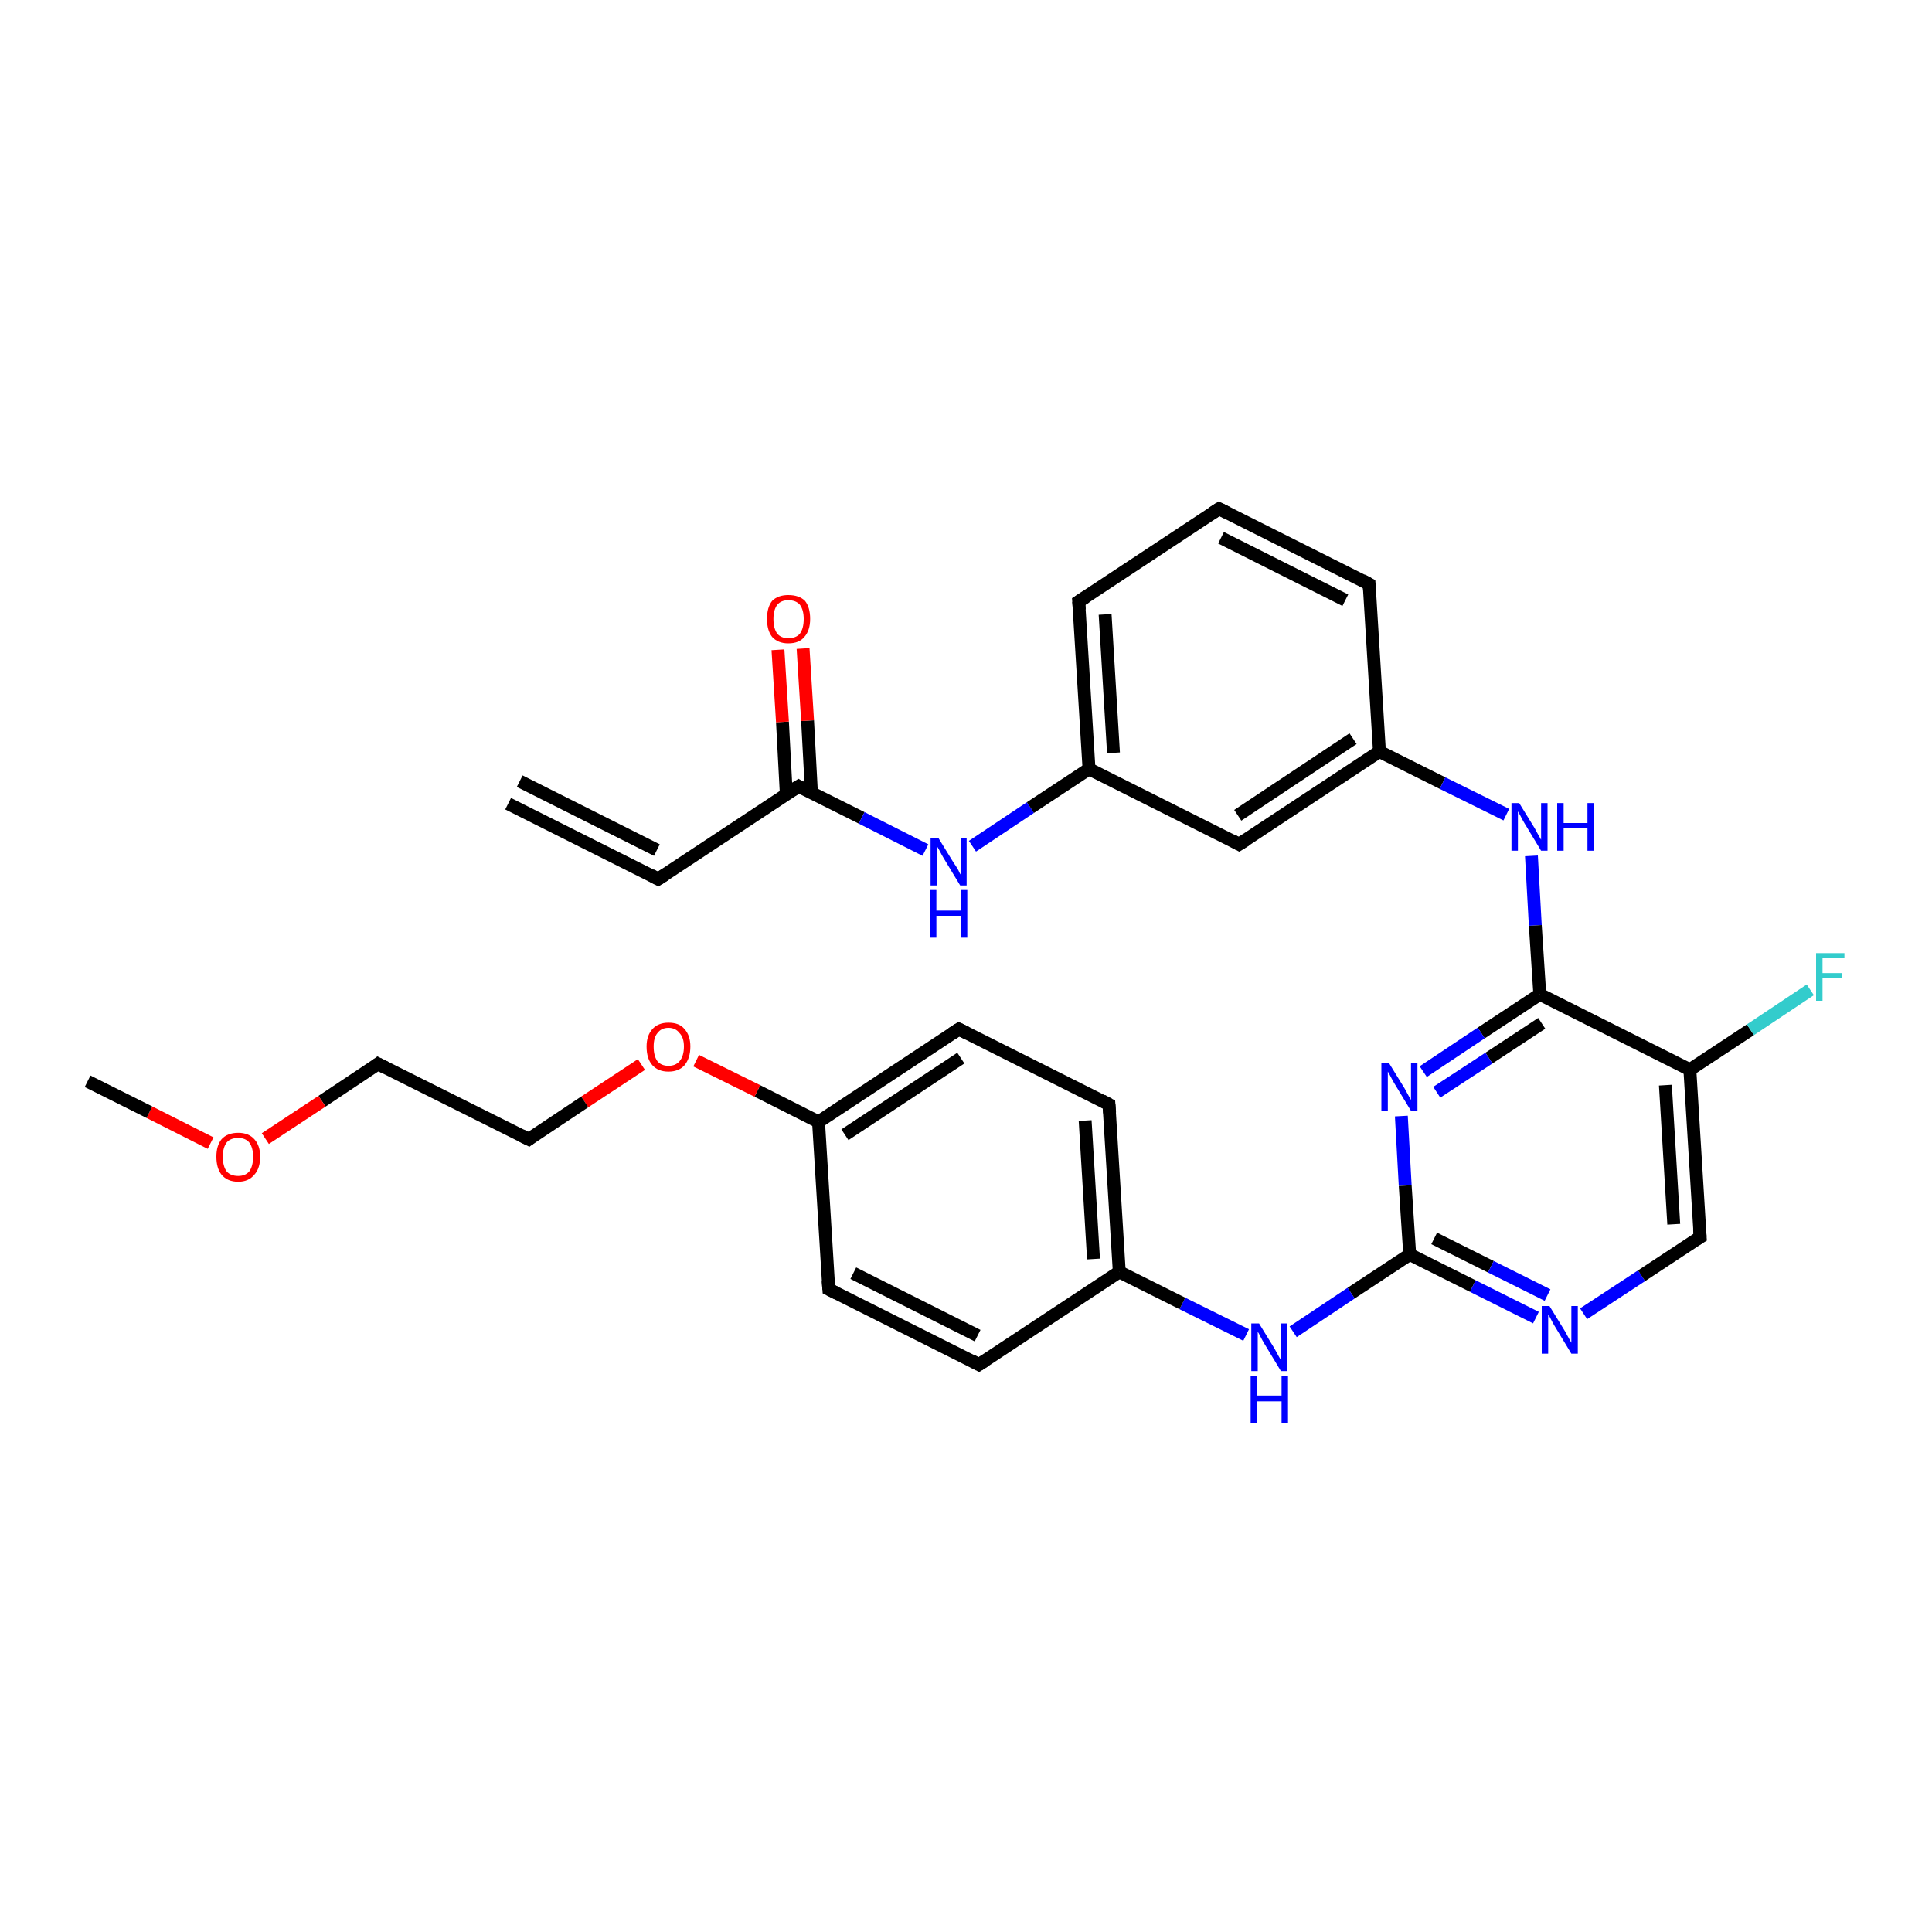 <?xml version='1.0' encoding='iso-8859-1'?>
<svg version='1.1' baseProfile='full'
              xmlns='http://www.w3.org/2000/svg'
                      xmlns:rdkit='http://www.rdkit.org/xml'
                      xmlns:xlink='http://www.w3.org/1999/xlink'
                  xml:space='preserve'
width='300px' height='300px' viewBox='0 0 300 300'>
<!-- END OF HEADER -->
<rect style='opacity:1.0;fill:#FFFFFF;stroke:none' width='300.0' height='300.0' x='0.0' y='0.0'> </rect>
<path class='bond-0 atom-0 atom-1' d='M 78.9,124.8 L 102.2,136.5' style='fill:none;fill-rule:evenodd;stroke:#000000;stroke-width:2.0px;stroke-linecap:butt;stroke-linejoin:miter;stroke-opacity:1' />
<path class='bond-0 atom-0 atom-1' d='M 80.7,121.3 L 102.0,132.0' style='fill:none;fill-rule:evenodd;stroke:#000000;stroke-width:2.0px;stroke-linecap:butt;stroke-linejoin:miter;stroke-opacity:1' />
<path class='bond-1 atom-1 atom-2' d='M 102.2,136.5 L 124.0,122.1' style='fill:none;fill-rule:evenodd;stroke:#000000;stroke-width:2.0px;stroke-linecap:butt;stroke-linejoin:miter;stroke-opacity:1' />
<path class='bond-2 atom-2 atom-3' d='M 126.0,123.1 L 125.4,111.9' style='fill:none;fill-rule:evenodd;stroke:#000000;stroke-width:2.0px;stroke-linecap:butt;stroke-linejoin:miter;stroke-opacity:1' />
<path class='bond-2 atom-2 atom-3' d='M 125.4,111.9 L 124.7,100.7' style='fill:none;fill-rule:evenodd;stroke:#FF0000;stroke-width:2.0px;stroke-linecap:butt;stroke-linejoin:miter;stroke-opacity:1' />
<path class='bond-2 atom-2 atom-3' d='M 122.1,123.4 L 121.5,112.1' style='fill:none;fill-rule:evenodd;stroke:#000000;stroke-width:2.0px;stroke-linecap:butt;stroke-linejoin:miter;stroke-opacity:1' />
<path class='bond-2 atom-2 atom-3' d='M 121.5,112.1 L 120.8,100.9' style='fill:none;fill-rule:evenodd;stroke:#FF0000;stroke-width:2.0px;stroke-linecap:butt;stroke-linejoin:miter;stroke-opacity:1' />
<path class='bond-3 atom-2 atom-4' d='M 124.0,122.1 L 133.8,127.0' style='fill:none;fill-rule:evenodd;stroke:#000000;stroke-width:2.0px;stroke-linecap:butt;stroke-linejoin:miter;stroke-opacity:1' />
<path class='bond-3 atom-2 atom-4' d='M 133.8,127.0 L 143.7,132.0' style='fill:none;fill-rule:evenodd;stroke:#0000FF;stroke-width:2.0px;stroke-linecap:butt;stroke-linejoin:miter;stroke-opacity:1' />
<path class='bond-4 atom-4 atom-5' d='M 151.0,131.4 L 160.0,125.4' style='fill:none;fill-rule:evenodd;stroke:#0000FF;stroke-width:2.0px;stroke-linecap:butt;stroke-linejoin:miter;stroke-opacity:1' />
<path class='bond-4 atom-4 atom-5' d='M 160.0,125.4 L 169.1,119.4' style='fill:none;fill-rule:evenodd;stroke:#000000;stroke-width:2.0px;stroke-linecap:butt;stroke-linejoin:miter;stroke-opacity:1' />
<path class='bond-5 atom-5 atom-6' d='M 169.1,119.4 L 167.5,93.4' style='fill:none;fill-rule:evenodd;stroke:#000000;stroke-width:2.0px;stroke-linecap:butt;stroke-linejoin:miter;stroke-opacity:1' />
<path class='bond-5 atom-5 atom-6' d='M 172.9,116.9 L 171.6,95.4' style='fill:none;fill-rule:evenodd;stroke:#000000;stroke-width:2.0px;stroke-linecap:butt;stroke-linejoin:miter;stroke-opacity:1' />
<path class='bond-6 atom-6 atom-7' d='M 167.5,93.4 L 189.3,79.0' style='fill:none;fill-rule:evenodd;stroke:#000000;stroke-width:2.0px;stroke-linecap:butt;stroke-linejoin:miter;stroke-opacity:1' />
<path class='bond-7 atom-7 atom-8' d='M 189.3,79.0 L 212.6,90.7' style='fill:none;fill-rule:evenodd;stroke:#000000;stroke-width:2.0px;stroke-linecap:butt;stroke-linejoin:miter;stroke-opacity:1' />
<path class='bond-7 atom-7 atom-8' d='M 189.6,83.5 L 208.9,93.2' style='fill:none;fill-rule:evenodd;stroke:#000000;stroke-width:2.0px;stroke-linecap:butt;stroke-linejoin:miter;stroke-opacity:1' />
<path class='bond-8 atom-8 atom-9' d='M 212.6,90.7 L 214.2,116.7' style='fill:none;fill-rule:evenodd;stroke:#000000;stroke-width:2.0px;stroke-linecap:butt;stroke-linejoin:miter;stroke-opacity:1' />
<path class='bond-9 atom-9 atom-10' d='M 214.2,116.7 L 224.0,121.6' style='fill:none;fill-rule:evenodd;stroke:#000000;stroke-width:2.0px;stroke-linecap:butt;stroke-linejoin:miter;stroke-opacity:1' />
<path class='bond-9 atom-9 atom-10' d='M 224.0,121.6 L 233.9,126.5' style='fill:none;fill-rule:evenodd;stroke:#0000FF;stroke-width:2.0px;stroke-linecap:butt;stroke-linejoin:miter;stroke-opacity:1' />
<path class='bond-10 atom-10 atom-11' d='M 237.8,132.9 L 238.4,143.7' style='fill:none;fill-rule:evenodd;stroke:#0000FF;stroke-width:2.0px;stroke-linecap:butt;stroke-linejoin:miter;stroke-opacity:1' />
<path class='bond-10 atom-10 atom-11' d='M 238.4,143.7 L 239.1,154.4' style='fill:none;fill-rule:evenodd;stroke:#000000;stroke-width:2.0px;stroke-linecap:butt;stroke-linejoin:miter;stroke-opacity:1' />
<path class='bond-11 atom-11 atom-12' d='M 239.1,154.4 L 230.0,160.4' style='fill:none;fill-rule:evenodd;stroke:#000000;stroke-width:2.0px;stroke-linecap:butt;stroke-linejoin:miter;stroke-opacity:1' />
<path class='bond-11 atom-11 atom-12' d='M 230.0,160.4 L 221.0,166.4' style='fill:none;fill-rule:evenodd;stroke:#0000FF;stroke-width:2.0px;stroke-linecap:butt;stroke-linejoin:miter;stroke-opacity:1' />
<path class='bond-11 atom-11 atom-12' d='M 239.4,158.9 L 231.2,164.3' style='fill:none;fill-rule:evenodd;stroke:#000000;stroke-width:2.0px;stroke-linecap:butt;stroke-linejoin:miter;stroke-opacity:1' />
<path class='bond-11 atom-11 atom-12' d='M 231.2,164.3 L 223.1,169.6' style='fill:none;fill-rule:evenodd;stroke:#0000FF;stroke-width:2.0px;stroke-linecap:butt;stroke-linejoin:miter;stroke-opacity:1' />
<path class='bond-12 atom-12 atom-13' d='M 217.6,173.3 L 218.2,184.1' style='fill:none;fill-rule:evenodd;stroke:#0000FF;stroke-width:2.0px;stroke-linecap:butt;stroke-linejoin:miter;stroke-opacity:1' />
<path class='bond-12 atom-12 atom-13' d='M 218.2,184.1 L 218.9,194.8' style='fill:none;fill-rule:evenodd;stroke:#000000;stroke-width:2.0px;stroke-linecap:butt;stroke-linejoin:miter;stroke-opacity:1' />
<path class='bond-13 atom-13 atom-14' d='M 218.9,194.8 L 209.8,200.8' style='fill:none;fill-rule:evenodd;stroke:#000000;stroke-width:2.0px;stroke-linecap:butt;stroke-linejoin:miter;stroke-opacity:1' />
<path class='bond-13 atom-13 atom-14' d='M 209.8,200.8 L 200.8,206.8' style='fill:none;fill-rule:evenodd;stroke:#0000FF;stroke-width:2.0px;stroke-linecap:butt;stroke-linejoin:miter;stroke-opacity:1' />
<path class='bond-14 atom-14 atom-15' d='M 193.5,207.3 L 183.6,202.4' style='fill:none;fill-rule:evenodd;stroke:#0000FF;stroke-width:2.0px;stroke-linecap:butt;stroke-linejoin:miter;stroke-opacity:1' />
<path class='bond-14 atom-14 atom-15' d='M 183.6,202.4 L 173.8,197.5' style='fill:none;fill-rule:evenodd;stroke:#000000;stroke-width:2.0px;stroke-linecap:butt;stroke-linejoin:miter;stroke-opacity:1' />
<path class='bond-15 atom-15 atom-16' d='M 173.8,197.5 L 172.2,171.5' style='fill:none;fill-rule:evenodd;stroke:#000000;stroke-width:2.0px;stroke-linecap:butt;stroke-linejoin:miter;stroke-opacity:1' />
<path class='bond-15 atom-15 atom-16' d='M 169.8,195.5 L 168.5,174.0' style='fill:none;fill-rule:evenodd;stroke:#000000;stroke-width:2.0px;stroke-linecap:butt;stroke-linejoin:miter;stroke-opacity:1' />
<path class='bond-16 atom-16 atom-17' d='M 172.2,171.5 L 148.9,159.8' style='fill:none;fill-rule:evenodd;stroke:#000000;stroke-width:2.0px;stroke-linecap:butt;stroke-linejoin:miter;stroke-opacity:1' />
<path class='bond-17 atom-17 atom-18' d='M 148.9,159.8 L 127.1,174.2' style='fill:none;fill-rule:evenodd;stroke:#000000;stroke-width:2.0px;stroke-linecap:butt;stroke-linejoin:miter;stroke-opacity:1' />
<path class='bond-17 atom-17 atom-18' d='M 149.2,164.3 L 131.2,176.2' style='fill:none;fill-rule:evenodd;stroke:#000000;stroke-width:2.0px;stroke-linecap:butt;stroke-linejoin:miter;stroke-opacity:1' />
<path class='bond-18 atom-18 atom-19' d='M 127.1,174.2 L 117.6,169.4' style='fill:none;fill-rule:evenodd;stroke:#000000;stroke-width:2.0px;stroke-linecap:butt;stroke-linejoin:miter;stroke-opacity:1' />
<path class='bond-18 atom-18 atom-19' d='M 117.6,169.4 L 108.1,164.7' style='fill:none;fill-rule:evenodd;stroke:#FF0000;stroke-width:2.0px;stroke-linecap:butt;stroke-linejoin:miter;stroke-opacity:1' />
<path class='bond-19 atom-19 atom-20' d='M 99.6,165.3 L 90.8,171.1' style='fill:none;fill-rule:evenodd;stroke:#FF0000;stroke-width:2.0px;stroke-linecap:butt;stroke-linejoin:miter;stroke-opacity:1' />
<path class='bond-19 atom-19 atom-20' d='M 90.8,171.1 L 82.1,176.9' style='fill:none;fill-rule:evenodd;stroke:#000000;stroke-width:2.0px;stroke-linecap:butt;stroke-linejoin:miter;stroke-opacity:1' />
<path class='bond-20 atom-20 atom-21' d='M 82.1,176.9 L 58.7,165.2' style='fill:none;fill-rule:evenodd;stroke:#000000;stroke-width:2.0px;stroke-linecap:butt;stroke-linejoin:miter;stroke-opacity:1' />
<path class='bond-21 atom-21 atom-22' d='M 58.7,165.2 L 50.0,171.0' style='fill:none;fill-rule:evenodd;stroke:#000000;stroke-width:2.0px;stroke-linecap:butt;stroke-linejoin:miter;stroke-opacity:1' />
<path class='bond-21 atom-21 atom-22' d='M 50.0,171.0 L 41.2,176.8' style='fill:none;fill-rule:evenodd;stroke:#FF0000;stroke-width:2.0px;stroke-linecap:butt;stroke-linejoin:miter;stroke-opacity:1' />
<path class='bond-22 atom-22 atom-23' d='M 32.7,177.5 L 23.2,172.7' style='fill:none;fill-rule:evenodd;stroke:#FF0000;stroke-width:2.0px;stroke-linecap:butt;stroke-linejoin:miter;stroke-opacity:1' />
<path class='bond-22 atom-22 atom-23' d='M 23.2,172.7 L 13.6,167.9' style='fill:none;fill-rule:evenodd;stroke:#000000;stroke-width:2.0px;stroke-linecap:butt;stroke-linejoin:miter;stroke-opacity:1' />
<path class='bond-23 atom-18 atom-24' d='M 127.1,174.2 L 128.7,200.2' style='fill:none;fill-rule:evenodd;stroke:#000000;stroke-width:2.0px;stroke-linecap:butt;stroke-linejoin:miter;stroke-opacity:1' />
<path class='bond-24 atom-24 atom-25' d='M 128.7,200.2 L 152.0,211.9' style='fill:none;fill-rule:evenodd;stroke:#000000;stroke-width:2.0px;stroke-linecap:butt;stroke-linejoin:miter;stroke-opacity:1' />
<path class='bond-24 atom-24 atom-25' d='M 132.5,197.7 L 151.8,207.4' style='fill:none;fill-rule:evenodd;stroke:#000000;stroke-width:2.0px;stroke-linecap:butt;stroke-linejoin:miter;stroke-opacity:1' />
<path class='bond-25 atom-13 atom-26' d='M 218.9,194.8 L 228.7,199.7' style='fill:none;fill-rule:evenodd;stroke:#000000;stroke-width:2.0px;stroke-linecap:butt;stroke-linejoin:miter;stroke-opacity:1' />
<path class='bond-25 atom-13 atom-26' d='M 228.7,199.7 L 238.5,204.6' style='fill:none;fill-rule:evenodd;stroke:#0000FF;stroke-width:2.0px;stroke-linecap:butt;stroke-linejoin:miter;stroke-opacity:1' />
<path class='bond-25 atom-13 atom-26' d='M 222.7,192.3 L 231.5,196.7' style='fill:none;fill-rule:evenodd;stroke:#000000;stroke-width:2.0px;stroke-linecap:butt;stroke-linejoin:miter;stroke-opacity:1' />
<path class='bond-25 atom-13 atom-26' d='M 231.5,196.7 L 240.3,201.1' style='fill:none;fill-rule:evenodd;stroke:#0000FF;stroke-width:2.0px;stroke-linecap:butt;stroke-linejoin:miter;stroke-opacity:1' />
<path class='bond-26 atom-26 atom-27' d='M 245.9,204.0 L 254.9,198.1' style='fill:none;fill-rule:evenodd;stroke:#0000FF;stroke-width:2.0px;stroke-linecap:butt;stroke-linejoin:miter;stroke-opacity:1' />
<path class='bond-26 atom-26 atom-27' d='M 254.9,198.1 L 264.0,192.1' style='fill:none;fill-rule:evenodd;stroke:#000000;stroke-width:2.0px;stroke-linecap:butt;stroke-linejoin:miter;stroke-opacity:1' />
<path class='bond-27 atom-27 atom-28' d='M 264.0,192.1 L 262.4,166.1' style='fill:none;fill-rule:evenodd;stroke:#000000;stroke-width:2.0px;stroke-linecap:butt;stroke-linejoin:miter;stroke-opacity:1' />
<path class='bond-27 atom-27 atom-28' d='M 259.9,190.1 L 258.6,168.5' style='fill:none;fill-rule:evenodd;stroke:#000000;stroke-width:2.0px;stroke-linecap:butt;stroke-linejoin:miter;stroke-opacity:1' />
<path class='bond-28 atom-28 atom-29' d='M 262.4,166.1 L 271.8,159.9' style='fill:none;fill-rule:evenodd;stroke:#000000;stroke-width:2.0px;stroke-linecap:butt;stroke-linejoin:miter;stroke-opacity:1' />
<path class='bond-28 atom-28 atom-29' d='M 271.8,159.9 L 281.1,153.7' style='fill:none;fill-rule:evenodd;stroke:#33CCCC;stroke-width:2.0px;stroke-linecap:butt;stroke-linejoin:miter;stroke-opacity:1' />
<path class='bond-29 atom-9 atom-30' d='M 214.2,116.7 L 192.4,131.1' style='fill:none;fill-rule:evenodd;stroke:#000000;stroke-width:2.0px;stroke-linecap:butt;stroke-linejoin:miter;stroke-opacity:1' />
<path class='bond-29 atom-9 atom-30' d='M 210.1,114.7 L 192.2,126.6' style='fill:none;fill-rule:evenodd;stroke:#000000;stroke-width:2.0px;stroke-linecap:butt;stroke-linejoin:miter;stroke-opacity:1' />
<path class='bond-30 atom-30 atom-5' d='M 192.4,131.1 L 169.1,119.4' style='fill:none;fill-rule:evenodd;stroke:#000000;stroke-width:2.0px;stroke-linecap:butt;stroke-linejoin:miter;stroke-opacity:1' />
<path class='bond-31 atom-28 atom-11' d='M 262.4,166.1 L 239.1,154.4' style='fill:none;fill-rule:evenodd;stroke:#000000;stroke-width:2.0px;stroke-linecap:butt;stroke-linejoin:miter;stroke-opacity:1' />
<path class='bond-32 atom-25 atom-15' d='M 152.0,211.9 L 173.8,197.5' style='fill:none;fill-rule:evenodd;stroke:#000000;stroke-width:2.0px;stroke-linecap:butt;stroke-linejoin:miter;stroke-opacity:1' />
<path d='M 101.1,135.9 L 102.2,136.5 L 103.3,135.8' style='fill:none;stroke:#000000;stroke-width:2.0px;stroke-linecap:butt;stroke-linejoin:miter;stroke-opacity:1;' />
<path d='M 122.9,122.8 L 124.0,122.1 L 124.5,122.4' style='fill:none;stroke:#000000;stroke-width:2.0px;stroke-linecap:butt;stroke-linejoin:miter;stroke-opacity:1;' />
<path d='M 167.6,94.7 L 167.5,93.4 L 168.6,92.7' style='fill:none;stroke:#000000;stroke-width:2.0px;stroke-linecap:butt;stroke-linejoin:miter;stroke-opacity:1;' />
<path d='M 188.2,79.7 L 189.3,79.0 L 190.5,79.6' style='fill:none;stroke:#000000;stroke-width:2.0px;stroke-linecap:butt;stroke-linejoin:miter;stroke-opacity:1;' />
<path d='M 211.5,90.1 L 212.6,90.7 L 212.7,92.0' style='fill:none;stroke:#000000;stroke-width:2.0px;stroke-linecap:butt;stroke-linejoin:miter;stroke-opacity:1;' />
<path d='M 172.3,172.8 L 172.2,171.5 L 171.1,170.9' style='fill:none;stroke:#000000;stroke-width:2.0px;stroke-linecap:butt;stroke-linejoin:miter;stroke-opacity:1;' />
<path d='M 150.1,160.4 L 148.9,159.8 L 147.8,160.5' style='fill:none;stroke:#000000;stroke-width:2.0px;stroke-linecap:butt;stroke-linejoin:miter;stroke-opacity:1;' />
<path d='M 82.5,176.6 L 82.1,176.9 L 80.9,176.3' style='fill:none;stroke:#000000;stroke-width:2.0px;stroke-linecap:butt;stroke-linejoin:miter;stroke-opacity:1;' />
<path d='M 59.9,165.8 L 58.7,165.2 L 58.3,165.5' style='fill:none;stroke:#000000;stroke-width:2.0px;stroke-linecap:butt;stroke-linejoin:miter;stroke-opacity:1;' />
<path d='M 128.6,198.9 L 128.7,200.2 L 129.9,200.8' style='fill:none;stroke:#000000;stroke-width:2.0px;stroke-linecap:butt;stroke-linejoin:miter;stroke-opacity:1;' />
<path d='M 150.9,211.3 L 152.0,211.9 L 153.1,211.2' style='fill:none;stroke:#000000;stroke-width:2.0px;stroke-linecap:butt;stroke-linejoin:miter;stroke-opacity:1;' />
<path d='M 263.5,192.4 L 264.0,192.1 L 263.9,190.8' style='fill:none;stroke:#000000;stroke-width:2.0px;stroke-linecap:butt;stroke-linejoin:miter;stroke-opacity:1;' />
<path d='M 193.5,130.4 L 192.4,131.1 L 191.3,130.5' style='fill:none;stroke:#000000;stroke-width:2.0px;stroke-linecap:butt;stroke-linejoin:miter;stroke-opacity:1;' />
<path class='atom-3' d='M 119.1 96.1
Q 119.1 94.3, 119.9 93.3
Q 120.8 92.4, 122.4 92.4
Q 124.1 92.4, 125.0 93.3
Q 125.8 94.3, 125.8 96.1
Q 125.8 97.9, 124.9 98.9
Q 124.1 99.9, 122.4 99.9
Q 120.8 99.9, 119.9 98.9
Q 119.1 97.9, 119.1 96.1
M 122.4 99.1
Q 123.6 99.1, 124.2 98.4
Q 124.8 97.6, 124.8 96.1
Q 124.8 94.7, 124.2 93.9
Q 123.6 93.2, 122.4 93.2
Q 121.3 93.2, 120.7 93.9
Q 120.1 94.7, 120.1 96.1
Q 120.1 97.6, 120.7 98.4
Q 121.3 99.1, 122.4 99.1
' fill='#FF0000'/>
<path class='atom-4' d='M 145.7 130.1
L 148.1 134.0
Q 148.4 134.4, 148.8 135.1
Q 149.1 135.8, 149.2 135.8
L 149.2 130.1
L 150.1 130.1
L 150.1 137.5
L 149.1 137.5
L 146.5 133.2
Q 146.2 132.7, 145.9 132.1
Q 145.6 131.6, 145.5 131.4
L 145.5 137.5
L 144.5 137.5
L 144.5 130.1
L 145.7 130.1
' fill='#0000FF'/>
<path class='atom-4' d='M 144.4 138.2
L 145.4 138.2
L 145.4 141.4
L 149.2 141.4
L 149.2 138.2
L 150.2 138.2
L 150.2 145.6
L 149.2 145.6
L 149.2 142.2
L 145.4 142.2
L 145.4 145.6
L 144.4 145.6
L 144.4 138.2
' fill='#0000FF'/>
<path class='atom-10' d='M 235.9 124.7
L 238.3 128.6
Q 238.5 129.0, 238.9 129.7
Q 239.3 130.4, 239.3 130.4
L 239.3 124.7
L 240.3 124.7
L 240.3 132.1
L 239.3 132.1
L 236.7 127.8
Q 236.4 127.3, 236.1 126.7
Q 235.8 126.1, 235.7 126.0
L 235.7 132.1
L 234.7 132.1
L 234.7 124.7
L 235.9 124.7
' fill='#0000FF'/>
<path class='atom-10' d='M 241.8 124.7
L 242.8 124.7
L 242.8 127.8
L 246.5 127.8
L 246.5 124.7
L 247.5 124.7
L 247.5 132.1
L 246.5 132.1
L 246.5 128.6
L 242.8 128.6
L 242.8 132.1
L 241.8 132.1
L 241.8 124.7
' fill='#0000FF'/>
<path class='atom-12' d='M 215.7 165.1
L 218.1 169.0
Q 218.3 169.4, 218.7 170.1
Q 219.1 170.8, 219.1 170.8
L 219.1 165.1
L 220.1 165.1
L 220.1 172.5
L 219.1 172.5
L 216.5 168.2
Q 216.2 167.7, 215.9 167.1
Q 215.6 166.5, 215.5 166.4
L 215.5 172.5
L 214.5 172.5
L 214.5 165.1
L 215.7 165.1
' fill='#0000FF'/>
<path class='atom-14' d='M 195.5 205.5
L 197.9 209.4
Q 198.1 209.8, 198.5 210.5
Q 198.9 211.2, 198.9 211.2
L 198.9 205.5
L 199.9 205.5
L 199.9 212.9
L 198.9 212.9
L 196.3 208.6
Q 196.0 208.1, 195.7 207.5
Q 195.4 206.9, 195.3 206.8
L 195.3 212.9
L 194.3 212.9
L 194.3 205.5
L 195.5 205.5
' fill='#0000FF'/>
<path class='atom-14' d='M 194.2 213.6
L 195.2 213.6
L 195.2 216.7
L 199.0 216.7
L 199.0 213.6
L 200.0 213.6
L 200.0 221.0
L 199.0 221.0
L 199.0 217.6
L 195.2 217.6
L 195.2 221.0
L 194.2 221.0
L 194.2 213.6
' fill='#0000FF'/>
<path class='atom-19' d='M 100.4 162.5
Q 100.4 160.8, 101.3 159.8
Q 102.2 158.8, 103.8 158.8
Q 105.5 158.8, 106.3 159.8
Q 107.2 160.8, 107.2 162.5
Q 107.2 164.3, 106.3 165.4
Q 105.4 166.4, 103.8 166.4
Q 102.2 166.4, 101.3 165.4
Q 100.4 164.4, 100.4 162.5
M 103.8 165.5
Q 104.9 165.5, 105.5 164.8
Q 106.2 164.0, 106.2 162.5
Q 106.2 161.1, 105.5 160.4
Q 104.9 159.6, 103.8 159.6
Q 102.7 159.6, 102.1 160.4
Q 101.5 161.1, 101.5 162.5
Q 101.5 164.0, 102.1 164.8
Q 102.7 165.5, 103.8 165.5
' fill='#FF0000'/>
<path class='atom-22' d='M 33.6 179.6
Q 33.6 177.9, 34.4 176.9
Q 35.3 175.9, 37.0 175.9
Q 38.6 175.9, 39.5 176.9
Q 40.4 177.9, 40.4 179.6
Q 40.4 181.4, 39.5 182.4
Q 38.6 183.5, 37.0 183.5
Q 35.3 183.5, 34.4 182.4
Q 33.6 181.4, 33.6 179.6
M 37.0 182.6
Q 38.1 182.6, 38.7 181.9
Q 39.3 181.1, 39.3 179.6
Q 39.3 178.2, 38.7 177.4
Q 38.1 176.7, 37.0 176.7
Q 35.8 176.7, 35.2 177.4
Q 34.6 178.2, 34.6 179.6
Q 34.6 181.1, 35.2 181.9
Q 35.8 182.6, 37.0 182.6
' fill='#FF0000'/>
<path class='atom-26' d='M 240.6 202.8
L 243.0 206.7
Q 243.2 207.1, 243.6 207.8
Q 244.0 208.5, 244.0 208.5
L 244.0 202.8
L 245.0 202.8
L 245.0 210.2
L 244.0 210.2
L 241.4 205.9
Q 241.1 205.4, 240.8 204.8
Q 240.5 204.2, 240.4 204.1
L 240.4 210.2
L 239.4 210.2
L 239.4 202.8
L 240.6 202.8
' fill='#0000FF'/>
<path class='atom-29' d='M 282.0 148.0
L 286.4 148.0
L 286.4 148.8
L 283.0 148.8
L 283.0 151.1
L 286.0 151.1
L 286.0 151.9
L 283.0 151.9
L 283.0 155.4
L 282.0 155.4
L 282.0 148.0
' fill='#33CCCC'/>
</svg>
